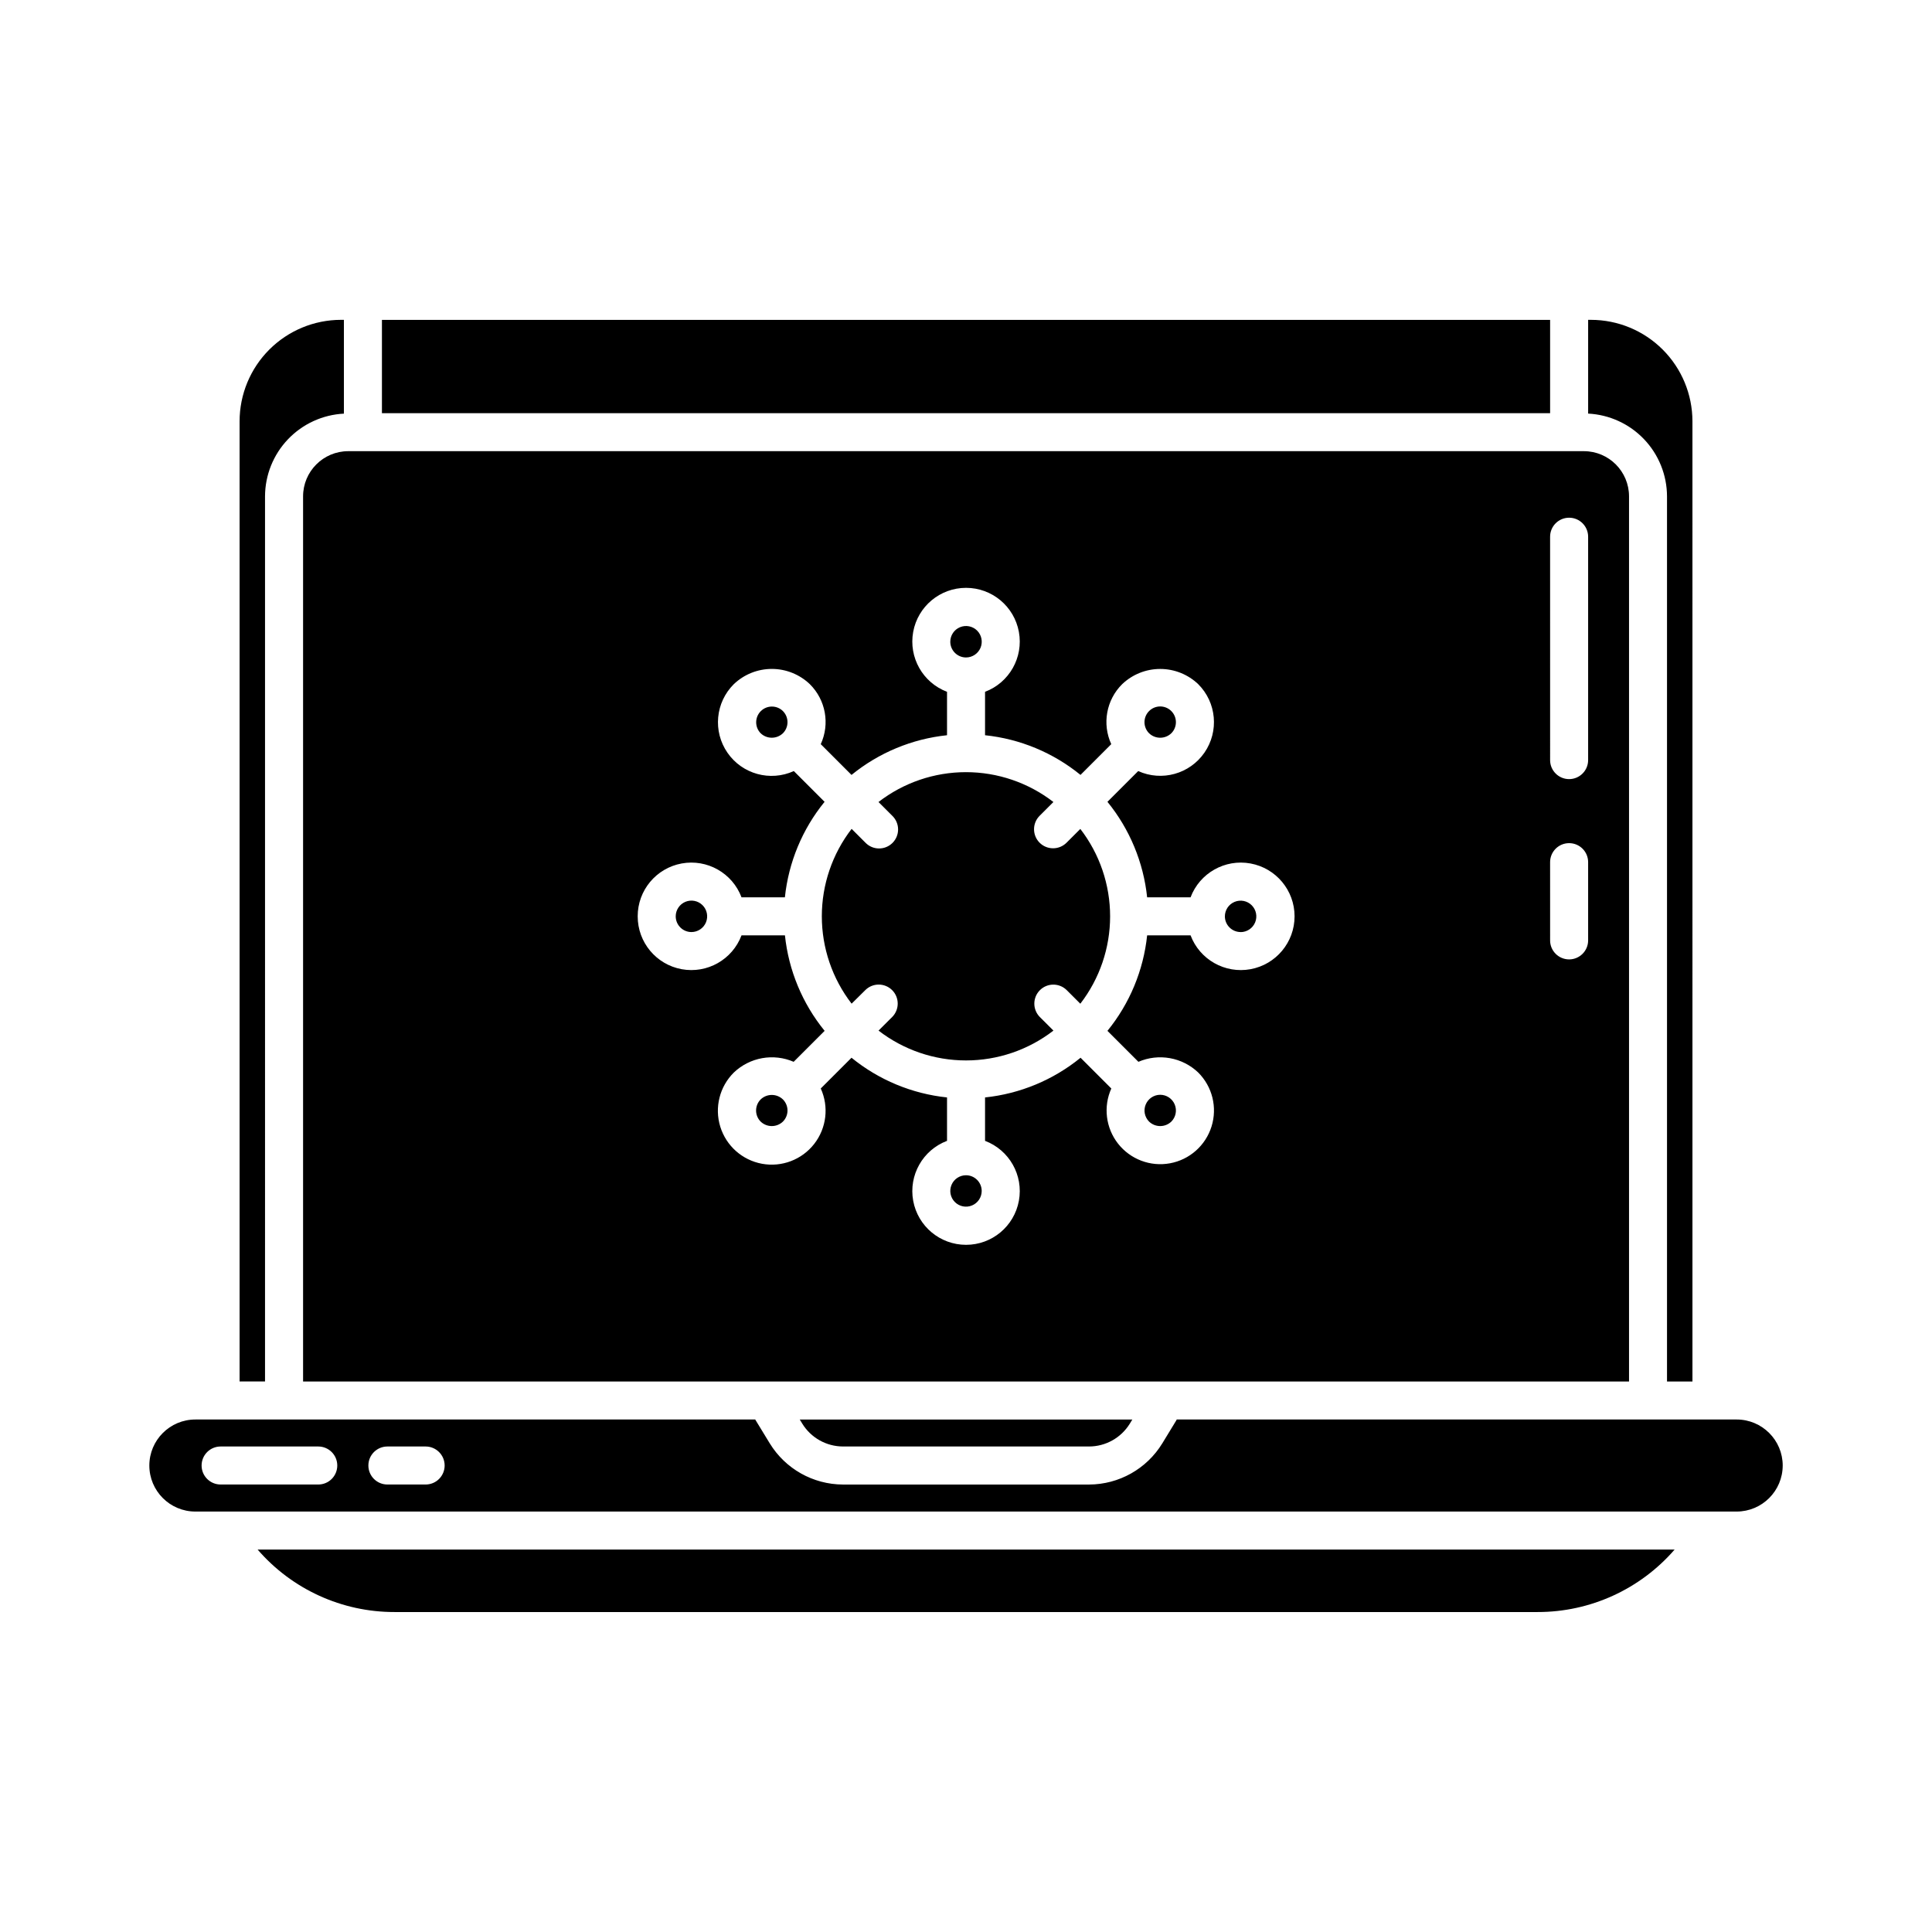 <?xml version="1.0" encoding="UTF-8"?>
<!-- Uploaded to: ICON Repo, www.svgrepo.com, Generator: ICON Repo Mixer Tools -->
<svg fill="#000000" width="800px" height="800px" version="1.1" viewBox="144 144 512 512" xmlns="http://www.w3.org/2000/svg">
 <path d="m404.16 459.62c-0.004 1.684-1.016 3.199-2.574 3.84-1.555 0.645-3.344 0.285-4.531-0.906-1.191-1.188-1.543-2.981-0.898-4.531 0.641-1.555 2.16-2.57 3.844-2.57 2.297 0.004 4.16 1.867 4.16 4.168zm-52.68-127.18c-1.629-1.602-4.246-1.59-5.863 0.023-1.617 1.617-1.629 4.231-0.031 5.863 1.652 1.57 4.242 1.57 5.891 0 1.625-1.625 1.625-4.262 0-5.887zm102.93 5.883c1.625-1.625 1.625-4.262-0.004-5.887-1.625-1.625-4.262-1.625-5.887 0.004-1.625 1.625-1.625 4.258 0 5.883 1.645 1.578 4.246 1.578 5.891 0zm-81.043 68.016c1.977-1.91 5.117-1.883 7.062 0.059 1.941 1.945 1.969 5.086 0.062 7.062l-3.668 3.66c6.637 5.125 14.789 7.906 23.176 7.906s16.535-2.781 23.172-7.906l-3.652-3.648c-1.906-1.977-1.879-5.121 0.062-7.062 1.945-1.945 5.086-1.969 7.062-0.062l3.652 3.648c5.121-6.637 7.894-14.781 7.894-23.16s-2.773-16.523-7.894-23.16l-3.652 3.652c-1.973 1.969-5.164 1.969-7.137 0-1.969-1.973-1.969-5.168 0.004-7.137l3.652-3.652c-6.637-5.129-14.789-7.91-23.176-7.91s-16.535 2.781-23.176 7.91l3.652 3.652c0.973 0.938 1.527 2.227 1.539 3.578 0.012 1.352-0.52 2.652-1.477 3.606-0.953 0.957-2.254 1.488-3.606 1.477s-2.641-0.566-3.578-1.539l-3.652-3.652h-0.004c-5.117 6.637-7.894 14.781-7.894 23.16 0 8.383 2.777 16.527 7.894 23.16zm26.633-88.105c1.684 0 3.203-1.016 3.852-2.57 0.645-1.559 0.293-3.352-0.898-4.543s-2.984-1.551-4.543-0.906c-1.559 0.645-2.574 2.164-2.574 3.852 0.004 2.297 1.863 4.16 4.164 4.168zm-54.414 117.12c-1.621 1.625-1.621 4.258 0 5.883 1.648 1.574 4.242 1.574 5.891 0 1.625-1.625 1.625-4.258 0-5.883-1.645-1.578-4.242-1.578-5.891 0zm127.18-44.336h0.004c1.684 0 3.203-1.012 3.852-2.57 0.645-1.555 0.289-3.348-0.902-4.543-1.188-1.191-2.981-1.547-4.539-0.902-1.559 0.645-2.574 2.164-2.574 3.848 0.012 2.297 1.875 4.148 4.168 4.152zm113.01-115.47v234.57h6.742l-0.004-254.48c-0.008-7.125-2.84-13.957-7.879-18.996-5.039-5.035-11.867-7.871-18.992-7.879h-0.77v24.844h-0.004c5.633 0.285 10.941 2.719 14.828 6.801 3.891 4.082 6.066 9.5 6.078 15.141zm-30.98-46.77h-309.58v24.727h309.58zm-100.38 212.46c1.188-1.191 1.543-2.981 0.898-4.539-0.645-1.555-2.164-2.566-3.848-2.57-1.68 0.004-3.195 1.02-3.84 2.574-0.645 1.555-0.289 3.344 0.898 4.535 1.648 1.574 4.242 1.574 5.891 0zm-127.18-50.234c1.688 0 3.207-1.016 3.852-2.57 0.645-1.559 0.289-3.352-0.902-4.543-1.191-1.191-2.984-1.547-4.543-0.902-1.555 0.645-2.57 2.164-2.57 3.848 0.004 2.301 1.867 4.164 4.164 4.168zm-113-115.46c0.016-5.637 2.191-11.051 6.078-15.129 3.891-4.082 9.195-6.512 14.824-6.797v-24.859h-0.773c-7.125 0.008-13.953 2.844-18.992 7.879-5.039 5.039-7.871 11.871-7.879 18.996v254.47h6.742zm402.2 256.83c-0.008 6.734-5.465 12.191-12.199 12.203h-408.46c-6.738 0-12.199-5.461-12.199-12.199 0-6.734 5.461-12.195 12.199-12.195h148.39c0 0.035 0 0.07 0.035 0.105l3.805 6.238v-0.004c4.137 6.746 11.477 10.871 19.391 10.895h65.223c7.914-0.023 15.254-4.148 19.391-10.895l3.758-6.168c0.031-0.055 0.031-0.121 0.059-0.176l148.41 0.004c6.731 0.008 12.188 5.461 12.199 12.191zm-383.05 0h-0.004c0-1.336-0.531-2.617-1.473-3.562-0.945-0.945-2.227-1.477-3.562-1.477h-25.883c-2.781 0-5.039 2.254-5.039 5.039 0 2.781 2.258 5.035 5.039 5.035h25.883c1.336 0 2.617-0.527 3.562-1.473 0.941-0.945 1.473-2.227 1.473-3.562zm28.449 0c0-1.336-0.531-2.617-1.477-3.562s-2.227-1.477-3.562-1.477h-10.133c-2.781 0-5.039 2.254-5.039 5.039 0 2.781 2.258 5.035 5.039 5.035h10.133c1.336 0 2.617-0.527 3.562-1.473s1.477-2.227 1.477-3.562zm-13.273 38.832h302.91c13.938 0.02 27.191-6.023 36.32-16.555h-375.52c9.109 10.535 22.359 16.578 36.285 16.555zm-12.285-307.64h327.48c6.606 0.012 11.953 5.371 11.953 11.98v234.57h-351.39v-234.57c0-6.609 5.348-11.969 11.957-11.98zm318.52 81.867h-0.004c0 2.781 2.258 5.039 5.039 5.039s5.039-2.258 5.039-5.039v-59.195c0-2.785-2.258-5.039-5.039-5.039s-5.039 2.254-5.039 5.039zm0 47.777h-0.004c0 2.781 2.258 5.039 5.039 5.039s5.039-2.258 5.039-5.039v-20.73c0-2.785-2.258-5.039-5.039-5.039s-5.039 2.254-5.039 5.039zm-241.8-6.375c-0.012 6.875 4.894 12.773 11.652 14.012 6.762 1.238 13.441-2.539 15.863-8.973h11.508-0.004c0.973 9.281 4.629 18.078 10.52 25.312l-8.207 8.203c-2.629-1.133-5.531-1.469-8.348-0.965-2.82 0.504-5.426 1.824-7.5 3.801-3.781 3.738-5.168 9.27-3.602 14.352 1.566 5.082 5.828 8.871 11.055 9.832 5.231 0.961 10.562-1.062 13.832-5.254 3.273-4.191 3.945-9.855 1.742-14.695l8.152-8.152v0.004c7.234 5.891 16.031 9.547 25.312 10.52v11.504c-6.43 2.434-10.203 9.113-8.969 15.879 1.238 6.762 7.129 11.676 14.008 11.676 6.875 0 12.766-4.914 14.004-11.676 1.238-6.766-2.535-13.445-8.969-15.879v-11.504c9.281-0.973 18.078-4.629 25.312-10.52l8.152 8.152v-0.004c-2.168 4.824-1.48 10.453 1.781 14.613 3.266 4.164 8.57 6.168 13.77 5.211 5.203-0.953 9.445-4.719 11.012-9.77 1.57-5.051 0.211-10.555-3.535-14.289-2.07-1.977-4.68-3.297-7.496-3.801-2.82-0.504-5.723-0.168-8.352 0.965l-8.207-8.203c5.891-7.234 9.547-16.031 10.52-25.312h11.508c2.43 6.434 9.113 10.211 15.883 8.973 6.766-1.238 11.68-7.133 11.68-14.012 0-6.875-4.914-12.773-11.68-14.008-6.769-1.238-13.453 2.539-15.883 8.973h-11.508c-0.973-9.281-4.629-18.078-10.52-25.312l8.152-8.148c6.262 2.828 13.652 0.77 17.555-4.883 3.906-5.656 3.211-13.293-1.652-18.148-2.715-2.59-6.324-4.031-10.074-4.031-3.754 0-7.359 1.441-10.078 4.031-4.203 4.168-5.359 10.516-2.891 15.898l-8.152 8.152c-7.231-5.891-16.02-9.543-25.297-10.516v-11.508c6.434-2.43 10.207-9.113 8.969-15.875-1.238-6.766-7.129-11.676-14.004-11.676-6.879 0-12.77 4.91-14.008 11.676-1.234 6.762 2.539 13.445 8.969 15.875v11.508c-9.281 0.973-18.078 4.629-25.312 10.52l-8.152-8.152c2.469-5.379 1.316-11.73-2.891-15.898-2.715-2.594-6.324-4.043-10.074-4.043-3.754 0-7.363 1.449-10.078 4.043-4.883 4.852-5.59 12.504-1.68 18.168 3.91 5.664 11.32 7.711 17.586 4.859l8.152 8.148c-5.894 7.234-9.547 16.031-10.52 25.312h-11.492c-2.422-6.434-9.102-10.211-15.863-8.973-6.758 1.238-11.664 7.137-11.652 14.008zm54.41 140.5h65.215c4.402-0.012 8.48-2.301 10.789-6.047l0.672-1.102h-88.141l0.672 1.098c2.301 3.75 6.383 6.039 10.785 6.051z"/>
</svg>